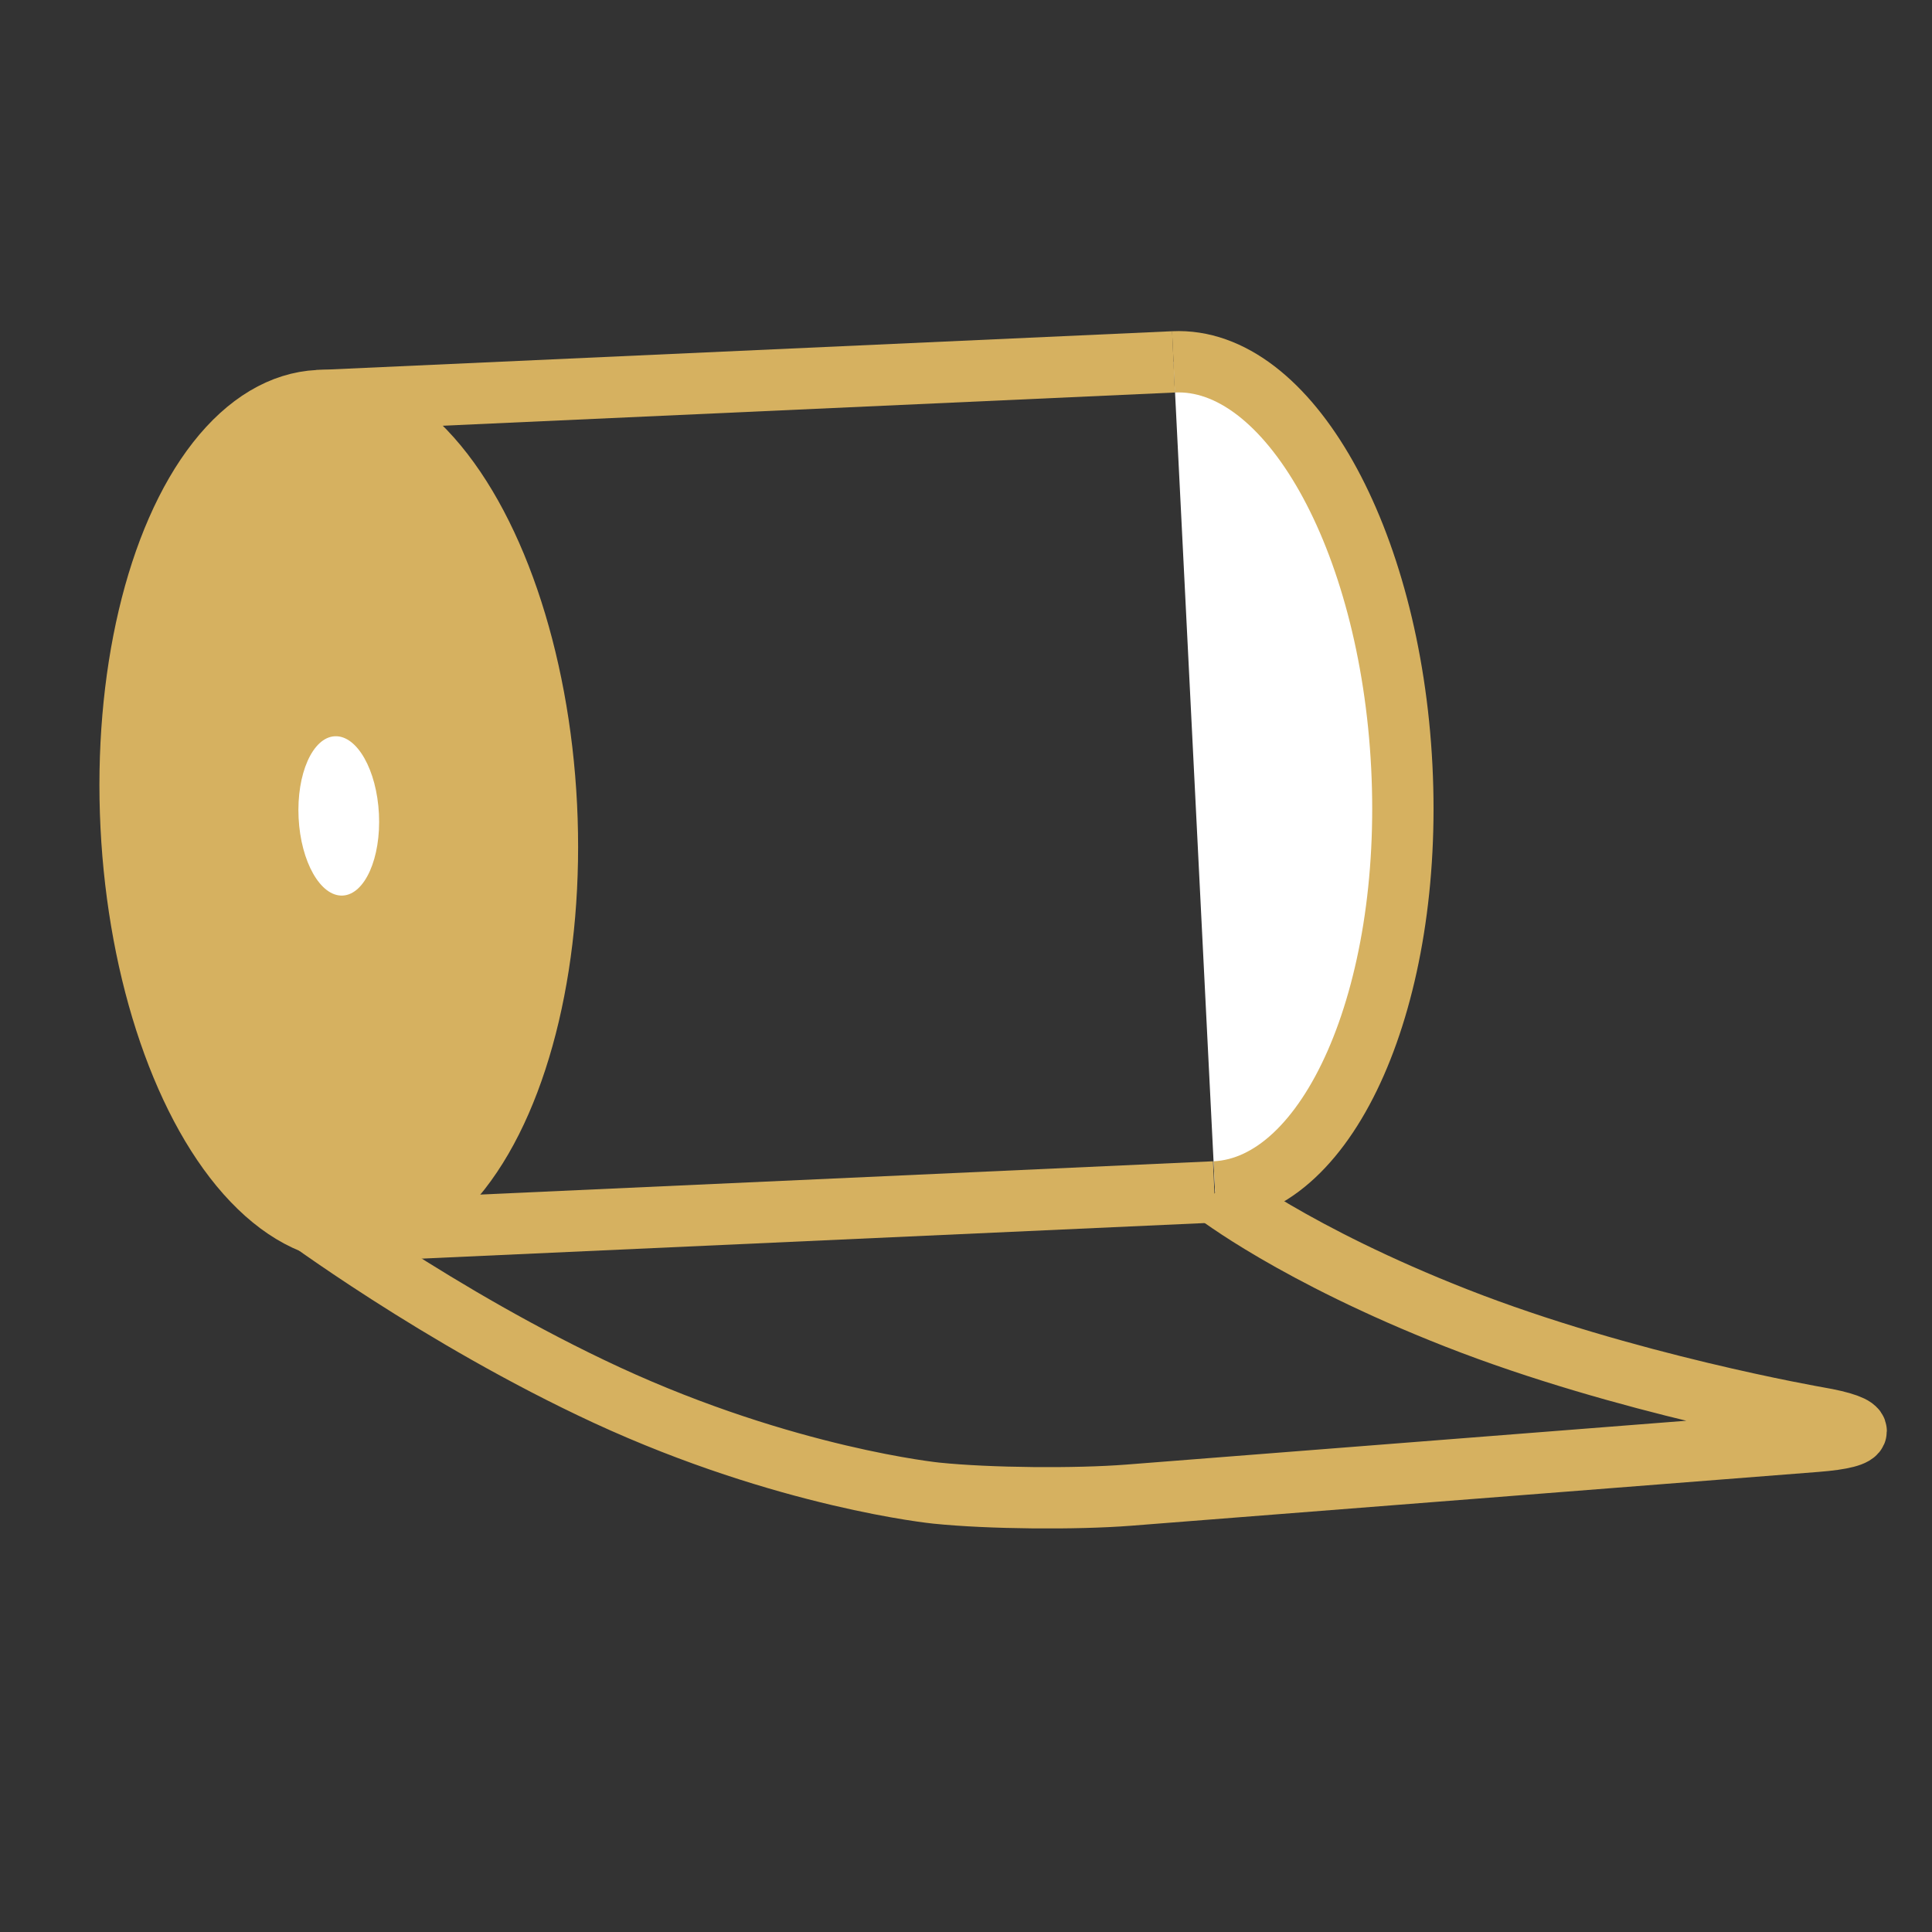 <?xml version="1.0" encoding="utf-8"?>
<!-- Generator: Adobe Illustrator 22.0.1, SVG Export Plug-In . SVG Version: 6.00 Build 0)  -->
<svg version="1.1" xmlns="http://www.w3.org/2000/svg" xmlns:xlink="http://www.w3.org/1999/xlink" x="0px" y="0px"
	 viewBox="0 0 283.5 283.5" style="enable-background:new 0 0 283.5 283.5;" xml:space="preserve">
<rect x="0" y="0" width="283.5" height="283.5" fill="#333333" stroke="none"/>
<style type="text/css">
	.st0{display:none;}
	.st1{display:inline;}
	.st2{fill:#FFFFFF;}
	.st3{fill:#D6B160;}
	.st4{fill:#D6B160;stroke:#D6B160;stroke-width:9;stroke-miterlimit:10;}
	.st5{fill:#FFFFFF;stroke:#D6B160;stroke-width:9;stroke-miterlimit:10;}
	.st6{fill:none;stroke:#D6B160;stroke-width:9;stroke-miterlimit:10;}
</style>
<g id="Arkning" class="st0">
	<g class="st1">
		<path class="st2" d="M143.5,229.4c-0.9,0-1.8,0-2.6-0.1L29.7,217.4c-0.3,0-0.6-0.1-0.9-0.1c0.2-0.1,0.5-0.3,0.7-0.5l89.7-54.9
			c5-3.1,14-5.4,20.8-5.4c0.9,0,1.8,0,2.6,0.1l111.3,11.8c0.3,0,0.6,0.1,0.9,0.1c-0.2,0.1-0.5,0.3-0.7,0.5L164.3,224
			C159.3,227,150.3,229.4,143.5,229.4z"/>
		<path class="st3" d="M140.1,152.1l0,9h0c0.8,0,1.5,0,2.1,0.1l99,10.5l-79.2,48.4c-4.3,2.6-12.4,4.7-18.5,4.7c-0.8,0-1.5,0-2.1-0.1
			l-99-10.5l79.2-48.4c4.3-2.6,12.4-4.7,18.5-4.7L140.1,152.1 M252.9,164.4C252.9,164.4,252.9,164.4,252.9,164.4 M140.1,152.1
			c-7.5,0-17.3,2.5-23.2,6L27.2,213c-6.6,4.1-5.7,8.1,2,8.9l111.3,11.8c1,0.1,2,0.2,3,0.2c7.5,0,17.3-2.5,23.2-6l89.7-54.9
			c6.7-4.1,5.7-8.1-2-8.9l-111.3-11.8C142.1,152.1,141.1,152.1,140.1,152.1L140.1,152.1z"/>
	</g>
	<g class="st1">
		<path class="st2" d="M144.3,209.7c-0.9,0-1.8,0-2.6-0.1L30.5,197.8c-0.3,0-0.6-0.1-0.9-0.1c0.2-0.1,0.5-0.3,0.7-0.5l89.7-54.9
			c5-3.1,14-5.4,20.8-5.4c0.9,0,1.8,0,2.6,0.1l111.3,11.8c0.3,0,0.6,0.1,0.9,0.1c-0.2,0.1-0.5,0.3-0.7,0.5l-89.7,54.9
			C160.1,207.4,151.2,209.7,144.3,209.7z"/>
		<path class="st3" d="M140.9,132.4l0,9h0c0.8,0,1.5,0,2.1,0.1l99,10.5l-79.2,48.4c-4.3,2.6-12.4,4.7-18.5,4.7c-0.8,0-1.5,0-2.1-0.1
			l-99-10.5l79.2-48.4c4.3-2.6,12.4-4.7,18.5-4.7L140.9,132.4 M31.5,201.9L31.5,201.9C31.5,201.9,31.5,201.9,31.5,201.9
			 M140.9,132.4c-7.5,0-17.3,2.5-23.2,6L28,193.3c-6.7,4.1-5.7,8.1,2,8.9l111.3,11.8c1,0.1,2,0.2,3,0.2c7.5,0,17.3-2.5,23.2-6
			l89.7-54.9c6.6-4.1,5.7-8.1-2-8.9l-111.3-11.8C143,132.5,142,132.4,140.9,132.4L140.9,132.4z"/>
	</g>
	<g class="st1">
		<path class="st2" d="M145.2,190.1c-0.9,0-1.8,0-2.6-0.1L31.4,178.1c-0.3,0-0.6-0.1-0.9-0.1c0.2-0.1,0.5-0.3,0.7-0.5l89.7-54.9
			c5-3.1,14-5.4,20.8-5.4c0.9,0,1.8,0,2.6,0.1l111.3,11.8c0.3,0,0.6,0.1,0.9,0.1c-0.2,0.1-0.5,0.3-0.7,0.5L166,184.7
			C161,187.8,152.1,190.1,145.2,190.1z"/>
		<path class="st3" d="M141.8,112.8l0,9h0c0.8,0,1.5,0,2.1,0.1l99,10.5l-79.2,48.4c-4.3,2.6-12.4,4.7-18.5,4.7c-0.8,0-1.5,0-2.1-0.1
			l-99-10.5l79.2-48.4c4.3-2.6,12.4-4.7,18.5-4.7L141.8,112.8 M141.8,112.8c-7.5,0-17.3,2.5-23.2,6l-89.7,54.9
			c-6.6,4.1-5.7,8.1,2,8.9l111.3,11.8c1,0.1,2,0.2,3,0.2c7.5,0,17.3-2.5,23.2-6l89.7-54.9c6.6-4.1,5.7-8.1-2-8.9l-111.3-11.8
			C143.9,112.8,142.9,112.8,141.8,112.8L141.8,112.8z"/>
	</g>
	<g class="st1">
		<path class="st2" d="M146.1,170.4c-0.9,0-1.8,0-2.6-0.1L32.3,158.5c-0.3,0-0.6-0.1-0.9-0.1c0.2-0.1,0.5-0.3,0.7-0.5l89.7-54.9
			c5-3.1,14-5.4,20.8-5.4c0.9,0,1.8,0,2.6,0.1l111.3,11.8c0.3,0,0.6,0.1,0.9,0.1c-0.2,0.1-0.5,0.3-0.7,0.5L166.9,165
			C161.9,168.1,152.9,170.4,146.1,170.4z"/>
		<path class="st3" d="M142.7,93.1l0,9h0c0.8,0,1.5,0,2.1,0.1l99,10.5l-79.2,48.4c-4.3,2.6-12.4,4.7-18.5,4.7c-0.8,0-1.5,0-2.1-0.1
			l-99-10.5l79.2-48.4c4.3-2.6,12.4-4.7,18.5-4.7L142.7,93.1 M255.5,105.5C255.5,105.5,255.5,105.5,255.5,105.5 M142.7,93.1
			c-7.5,0-17.3,2.5-23.2,6L29.8,154c-6.7,4.1-5.7,8.1,2,8.9l111.3,11.8c1,0.1,2,0.2,3,0.2c7.5,0,17.3-2.5,23.2-6L259,114
			c6.7-4.1,5.7-8.1-2-8.9L145.7,93.3C144.7,93.2,143.7,93.1,142.7,93.1L142.7,93.1z"/>
	</g>
	<g class="st1">
		<path class="st2" d="M147,150.8c-0.9,0-1.8,0-2.6-0.1L33.1,138.8c-0.3,0-0.6-0.1-0.9-0.1c0.2-0.1,0.5-0.3,0.7-0.5l89.7-54.9
			c5-3.1,14-5.4,20.8-5.4c0.9,0,1.8,0,2.6,0.1l111.3,11.8c0.3,0,0.6,0.1,0.9,0.1c-0.2,0.1-0.5,0.3-0.7,0.5l-89.7,54.9
			C162.7,148.5,153.8,150.8,147,150.8z"/>
		<path class="st3" d="M143.5,73.5l0,9h0c0.8,0,1.5,0,2.1,0.1l99,10.5l-79.2,48.4c-4.3,2.6-12.4,4.7-18.5,4.7c-0.8,0-1.5,0-2.1-0.1
			l-99-10.5l79.2-48.4c4.3-2.6,12.4-4.7,18.5-4.7L143.5,73.5 M143.5,73.5c-7.5,0-17.3,2.5-23.2,6l-89.7,54.9c-6.6,4.1-5.7,8.1,2,8.9
			l111.3,11.8c1,0.1,2,0.2,3,0.2c7.5,0,17.3-2.5,23.2-6l89.7-54.9c6.7-4.1,5.7-8.1-2-8.9L146.6,73.6
			C145.6,73.5,144.6,73.5,143.5,73.5L143.5,73.5z"/>
	</g>
</g>
<g id="Extruder" class="st0">
	<g class="st1">
		<path class="st3" d="M19.1,170.1l24.3-23.4c3.4-3.3,10.6-6.2,15.3-6.2l202.8,0.8l-24.3,23.4c-3.4,3.3-10.6,6.2-15.3,6.2
			L19.1,170.1z"/>
		<path class="st3" d="M58.8,136l0,9l191.6,0.7l-16.3,15.7c-2.6,2.5-8.6,4.9-12.2,4.9l-191.6-0.7l16.3-15.7
			c2.6-2.5,8.6-4.9,12.2-4.9L58.8,136 M58.8,136c-5.9,0-14.2,3.3-18.4,7.4l-24.6,23.7c-4.3,4.1-2.9,7.5,3,7.5l203.1,0.8
			c0,0,0,0,0.1,0c5.9,0,14.2-3.3,18.4-7.4l24.6-23.7c4.3-4.1,2.9-7.5-3-7.5L58.8,136C58.8,136,58.8,136,58.8,136L58.8,136z"/>
	</g>
	<g class="st1">
		<path class="st2" d="M221.5,171.2c-0.2,0-0.4,0-0.5,0c-0.5,0-53.7-2.7-92.9-19c-44.1-18.4-76.5-57.6-76.8-58
			c-0.9-1.1-1.3-2.3-1-3.3c0.2-1,1.1-1.9,2.4-2.5l36-16.2c1-0.4,2.1-0.7,3.3-0.7c3,0,5.9,1.4,7.5,3.5c1,1.3,24.4,32.5,60,48.5
			c39,17.5,95.9,18.5,101,18.6l-24.4,23.5C232.9,168.6,226.2,171.2,221.5,171.2z"/>
		<path class="st3" d="M92,76c1.5,0,3.2,0.7,3.9,1.6c1,1.4,25.1,33.4,61.8,49.9c30.9,13.8,72.5,17.6,92.1,18.6l-4.2,4.1l-7.9,7.6
			l-4.5,4.4c-2.4,2.3-8,4.5-11.5,4.5c-0.1,0-0.2,0-0.3,0c-0.5,0-52.8-2.6-91.4-18.7c-39.6-16.5-69.7-50.5-74.4-56l35.1-15.8
			C90.9,76.1,91.4,76,92,76 M261.3,146.5L261.3,146.5C261.3,146.5,261.3,146.5,261.3,146.5 M92,67c-1.8,0-3.5,0.3-5.1,1.1l-36,16.2
			c-5.4,2.4-6.8,8.2-3,12.7c0,0,32.9,40.3,78.5,59.3c40.5,16.8,94.4,19.3,94.4,19.3c0.2,0,0.5,0,0.7,0c5.8,0,13.7-3,17.8-7l4.5-4.4
			c4.3-4.1,11.2-10.8,15.5-14.9l4.5-4.4c4.3-4.1,2.9-7.5-3-7.5c0,0-59.9-0.5-99.5-18.2c-35-15.7-58.3-47-58.3-47
			C100.6,69,96.2,67,92,67L92,67z"/>
	</g>
</g>
<g id="El" class="st0">
	<g class="st1">
		<path class="st3" d="M180.3,54.2c2.2-4.1,0.2-7.5-4.5-7.5h-36.9c-4.7,0-10.2,3.4-12.2,7.7l-37.9,78.2c-2,4.2,0.1,7.7,4.8,7.7h42
			c4.7,0,7.1,3.5,5.3,7.9l-35.5,87.4c-1.8,4.3-0.8,4.9,2.2,1.3l97-119.6c2.9-3.6,1.5-6.6-3.1-6.6h-42.5c-4.7,0-6.7-3.4-4.5-7.5
			L180.3,54.2z"/>
	</g>
</g>
<g id="Kartong">
	
		<ellipse transform="matrix(0.999 -4.960474e-02 4.960474e-02 0.999 -5.877 2.611)" class="st4" cx="49.7" cy="119.7" rx="30.5" ry="61"/>
	
		<ellipse transform="matrix(0.999 -4.960474e-02 4.960474e-02 0.999 -5.877 2.611)" class="st2" cx="49.7" cy="119.7" rx="5.9" ry="11.7"/>
	<path class="st5" d="M172.2,53.1c16.8-0.8,31.8,25.8,33.5,59.4s-10.6,61.6-27.4,62.4"/>
	<line class="st5" x1="46.6" y1="58.8" x2="172.2" y2="53.1"/>
	<line class="st5" x1="178.2" y1="174.9" x2="52.7" y2="180.6"/>
	<g>
		<path class="st6" d="M43.5,177.7c0,0,20.9,15.6,45.5,27c26.4,12.2,48.4,14.4,48.4,14.4c7.8,0.8,20.5,0.9,28.2,0.3l100.9-7.9
			c7.8-0.6,7.8-2.2,0.2-3.5c0,0-28.3-4.9-53-14.6c-23.7-9.3-35.4-18.4-35.4-18.4"/>
	</g>
</g>
</svg>
